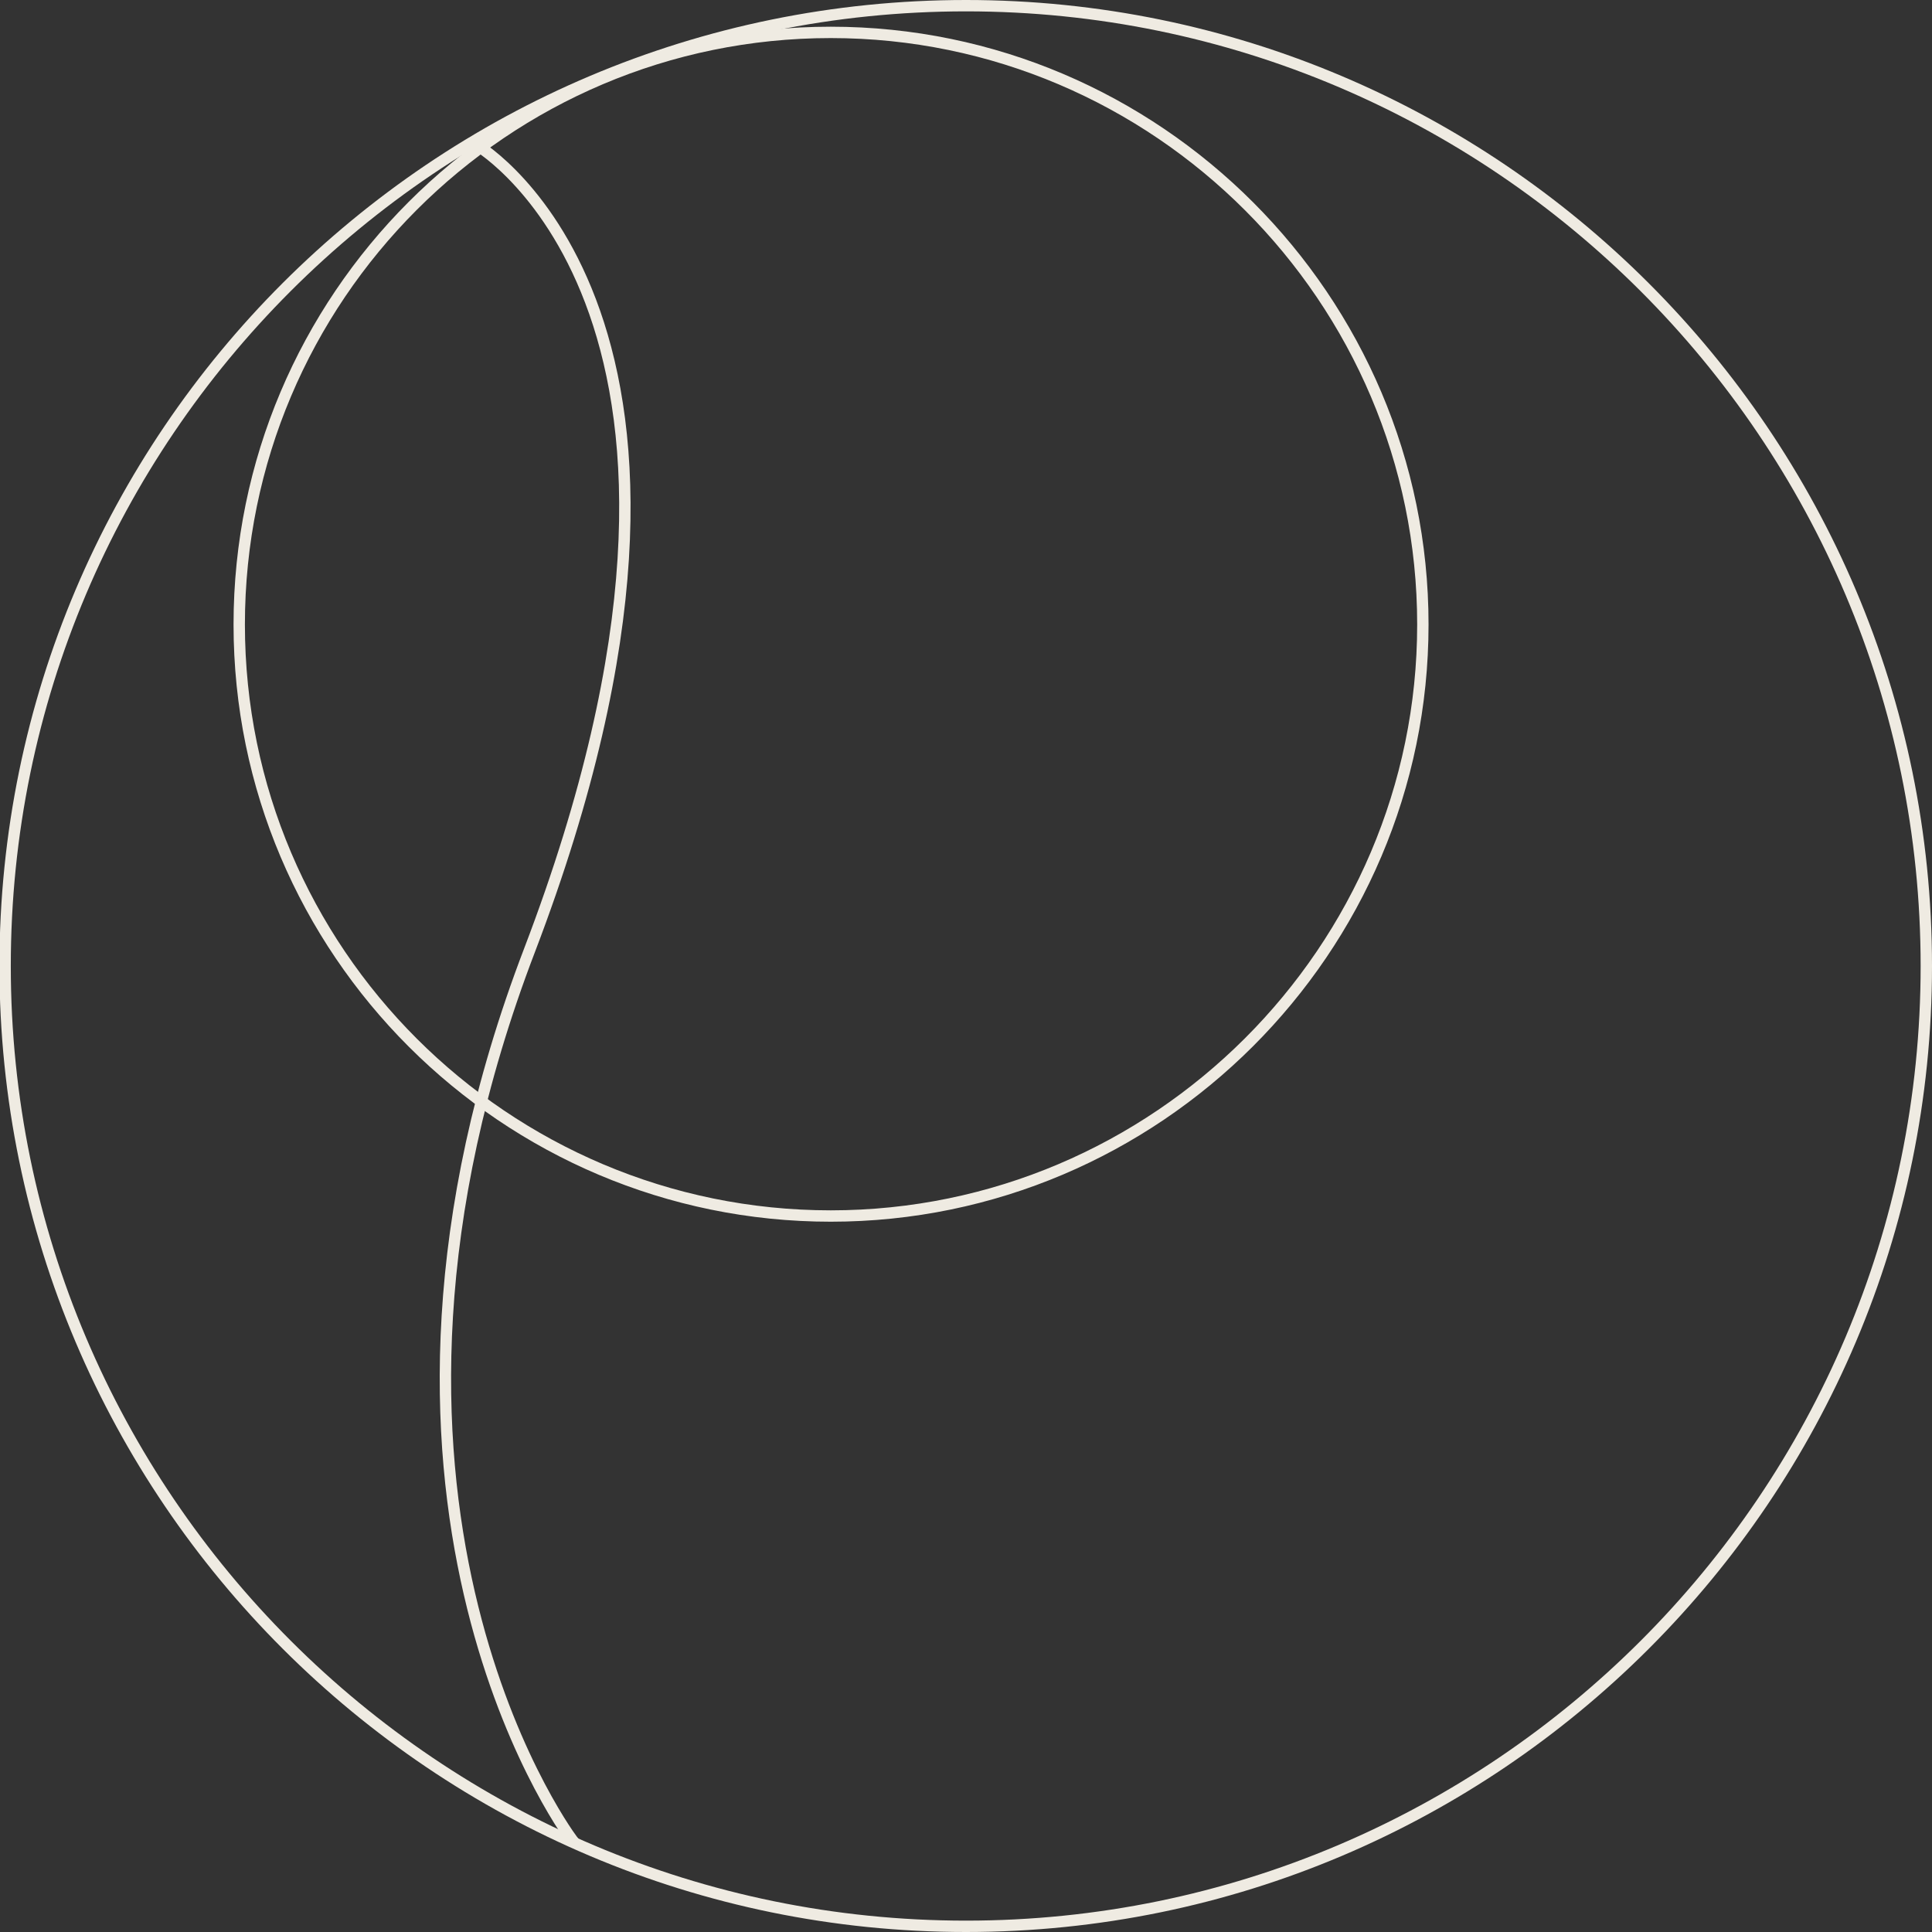 <?xml version="1.0" encoding="UTF-8"?>
<svg xmlns="http://www.w3.org/2000/svg" version="1.1" viewBox="0 0 340 340">
  <rect x="0" y="0" width="340" height="340" fill="#333333" stroke="none"/>
  <defs>
    <style>
      .cls-1 {
        fill: none;
        stroke: #efebe2;
        stroke-miterlimit: 10;
        stroke-width: 2px;
      }
    </style>
  </defs>
  <!-- Generator: Adobe Illustrator 28.7.1, SVG Export Plug-In . SVG Version: 1.2.0 Build 142)  -->
  <g>
    <g id="_レイヤー_1" data-name="レイヤー_1">
      <g>
        <path id="_パス_1" class="cls-1" d="M84,25.6c.5.3,51.5,30.8,9.2,141.6-36.5,95.4,5.7,154.2,7.5,156.6l.4.5"/>
        <path id="_パス_2" class="cls-1" d="M146.2,5.7c-57.4,0-104.1,46.7-104.1,104.2s46.8,104.1,104.1,104.1,104.2-46.8,104.2-104.1S203.6,5.7,146.2,5.7Z"/>
      </g>
      <path id="_パス_3" class="cls-1" d="M170,1c93.2,0,169,75.8,169,169s-75.8,169-169,169S.9,263.3.9,170,76.7,1,170,1"/>
    </g>
  </g>
</svg>